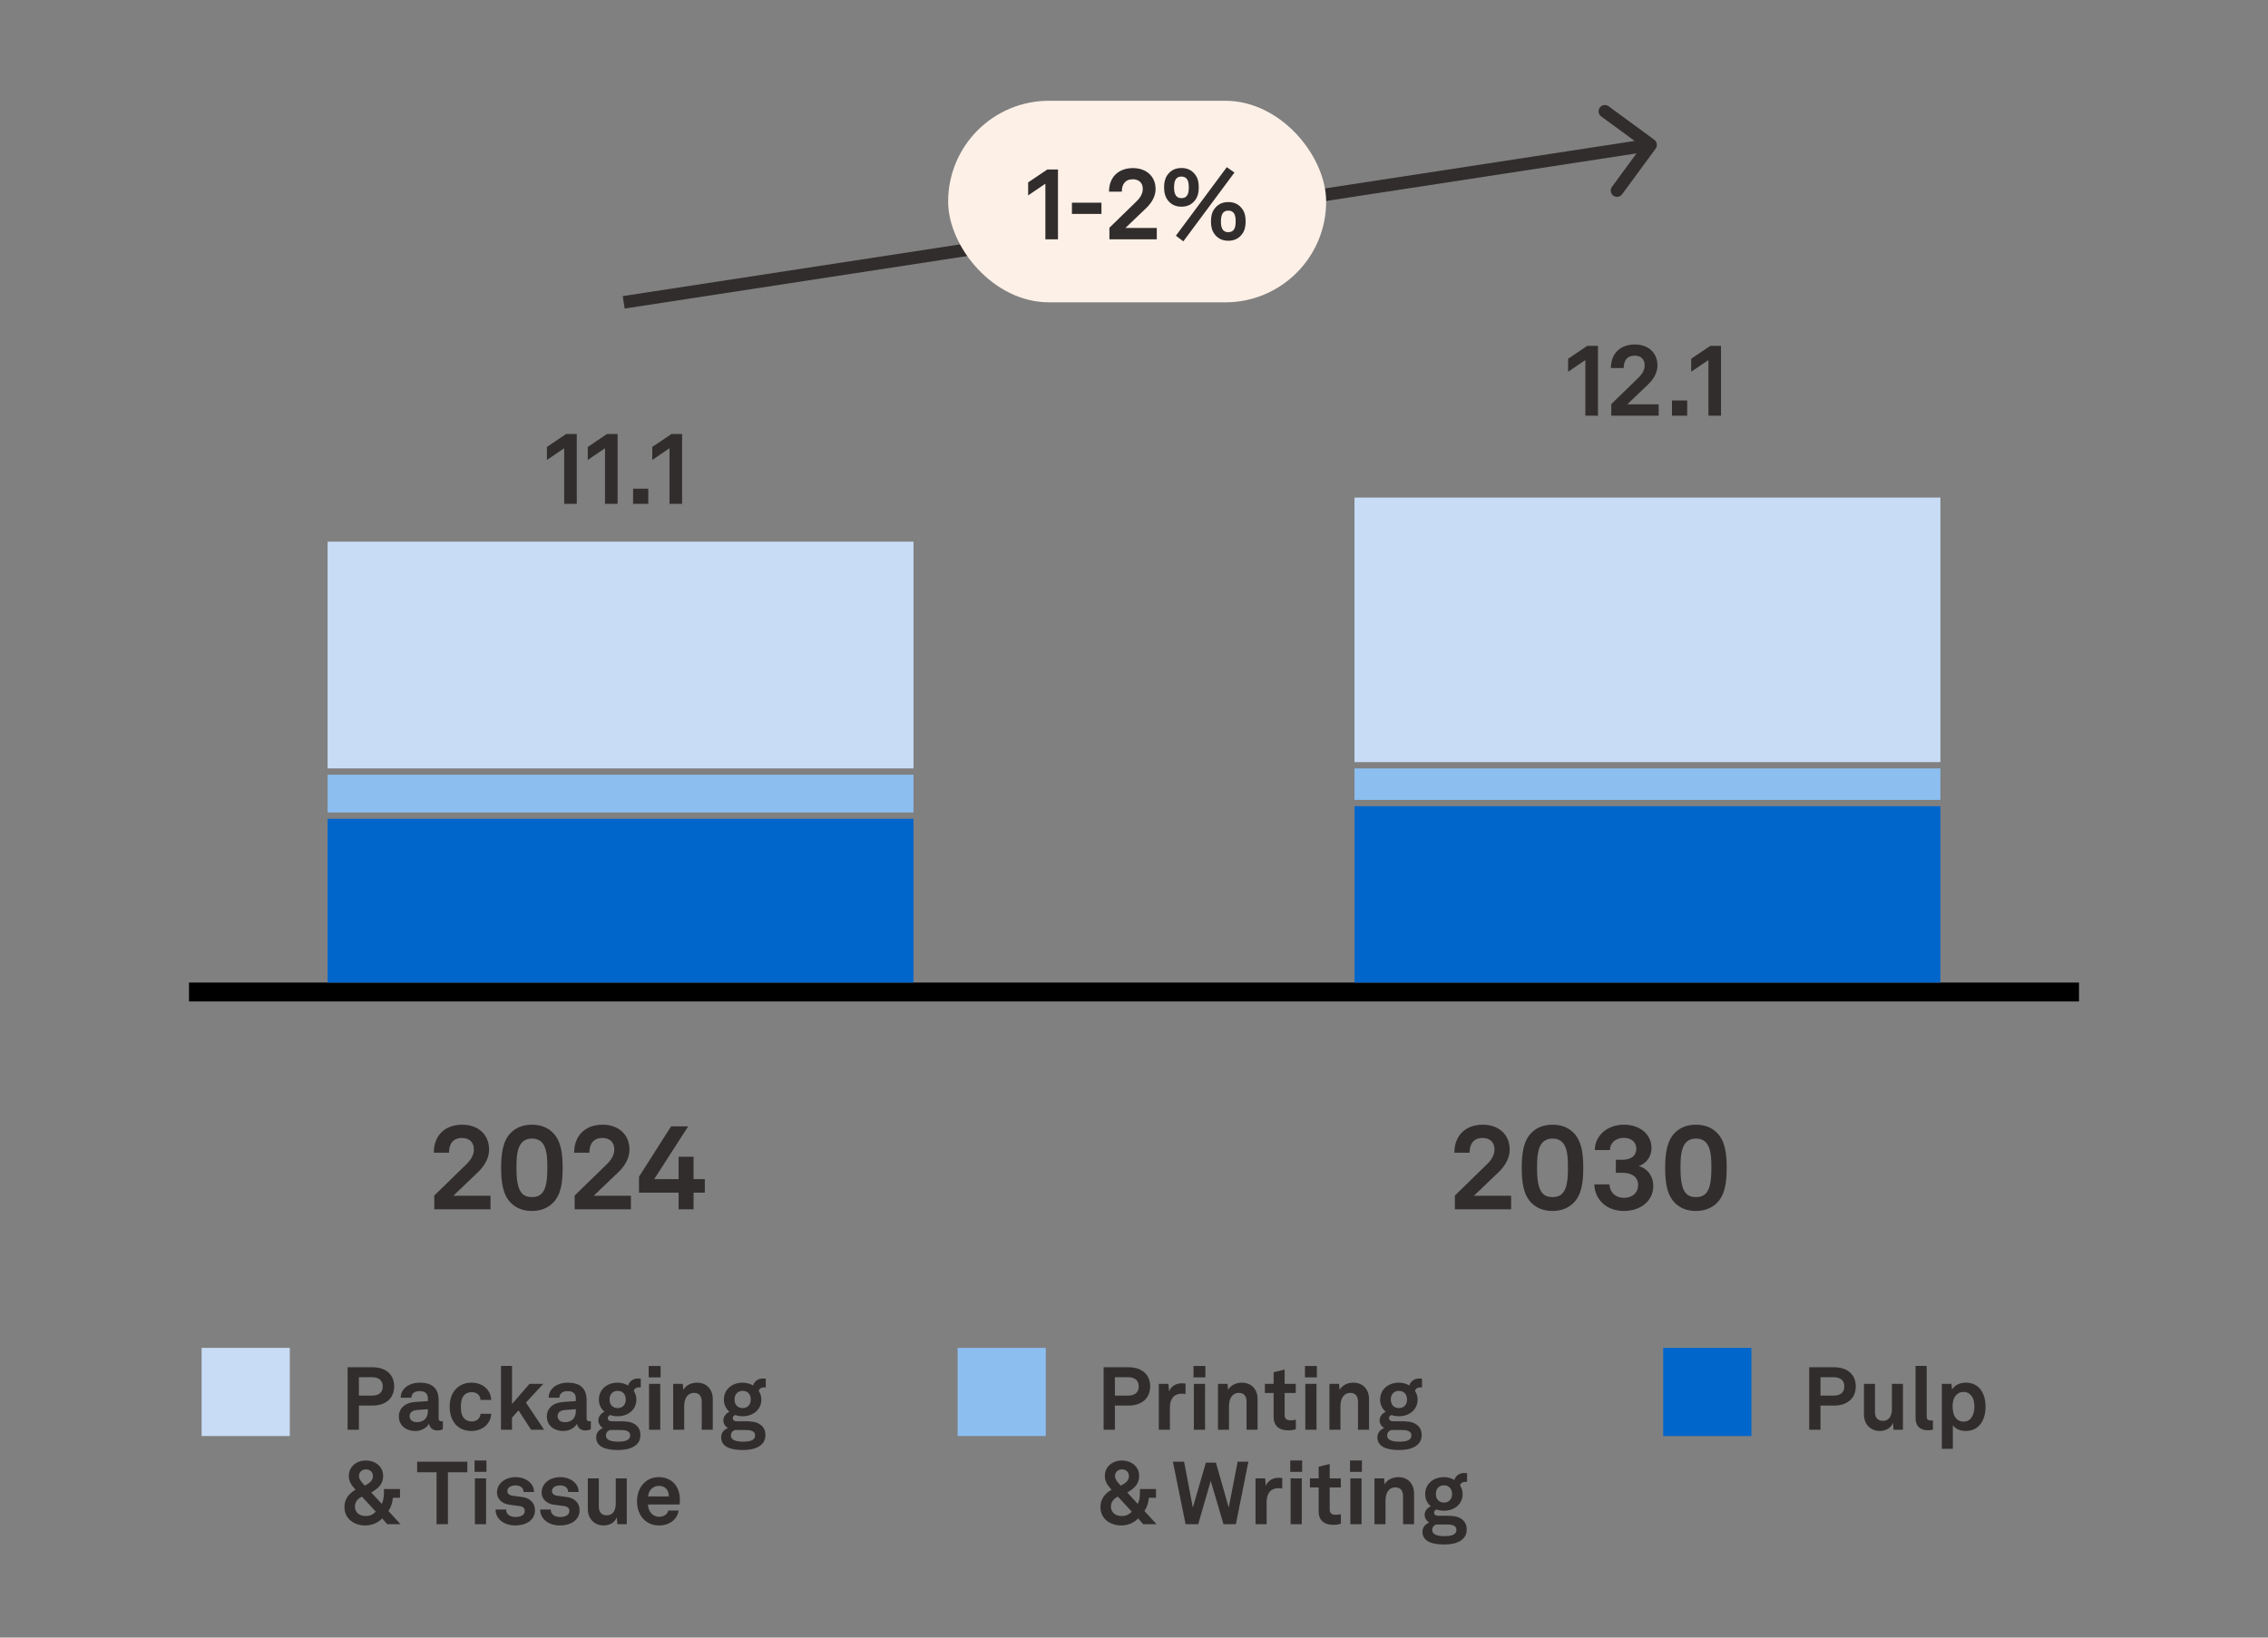 <?xml version="1.0" encoding="UTF-8"?> <svg xmlns="http://www.w3.org/2000/svg" width="360" height="260" viewBox="0 0 360 260" fill="none"><rect x="0" y="0" width="360" height="260" fill="#808080" stroke="none"/><path d="M89.55 71.168L86.814 73.024V70.96L89.854 68.912H91.55V80H89.55V71.168ZM96.035 71.168L93.299 73.024V70.96L96.339 68.912H98.035V80H96.035V71.168ZM100.487 77.584H102.903V80H100.487V77.584ZM106.269 71.168L103.533 73.024V70.96L106.573 68.912H108.269V80H106.269V71.168Z" fill="#322D2D"></path><path d="M251.644 57.168L248.908 59.024V56.96L251.948 54.912H253.644V66H251.644V57.168ZM255.761 66V64.16L260.065 59.968C260.833 59.232 261.057 58.544 261.057 57.984C261.057 57.008 260.417 56.464 259.473 56.464C258.209 56.464 257.729 57.328 257.729 58.432H255.697C255.697 56.128 257.185 54.688 259.505 54.688C261.537 54.688 263.089 55.92 263.089 58.032C263.089 59.168 262.465 60.208 261.617 61.024L258.305 64.192H263.281V66H255.761ZM265.393 63.584H267.809V66H265.393V63.584ZM271.175 57.168L268.439 59.024V56.96L271.479 54.912H273.175V66H271.175V57.168Z" fill="#322D2D"></path><path d="M68.931 192V189.815L74.042 184.837C74.954 183.963 75.22 183.146 75.22 182.481C75.22 181.322 74.46 180.676 73.339 180.676C71.838 180.676 71.268 181.702 71.268 183.013H68.855C68.855 180.277 70.622 178.567 73.377 178.567C75.79 178.567 77.633 180.03 77.633 182.538C77.633 183.887 76.892 185.122 75.885 186.091L71.952 189.853H77.861V192H68.931ZM84.428 192.266C82.927 192.266 81.92 191.753 81.198 191.088C79.773 189.777 79.545 187.592 79.545 185.426C79.545 183.26 79.773 181.056 81.198 179.745C81.92 179.08 82.927 178.567 84.428 178.567C85.929 178.567 86.955 179.08 87.658 179.745C89.102 181.075 89.311 183.26 89.311 185.426C89.311 187.592 89.102 189.758 87.658 191.088C86.955 191.734 85.929 192.266 84.428 192.266ZM84.428 190.062C85.188 190.062 85.739 189.834 86.119 189.34C86.689 188.618 86.879 187.345 86.879 185.426C86.879 183.982 86.841 182.329 86.062 181.436C85.701 181.018 85.169 180.771 84.428 180.771C83.687 180.771 83.155 181.037 82.794 181.455C82.015 182.367 81.977 184.039 81.977 185.426C81.977 187.421 82.205 188.694 82.794 189.397C83.174 189.853 83.706 190.062 84.428 190.062ZM91.215 192V189.815L96.326 184.837C97.238 183.963 97.504 183.146 97.504 182.481C97.504 181.322 96.744 180.676 95.623 180.676C94.122 180.676 93.552 181.702 93.552 183.013H91.139C91.139 180.277 92.906 178.567 95.661 178.567C98.074 178.567 99.917 180.03 99.917 182.538C99.917 183.887 99.176 185.122 98.169 186.091L94.236 189.853H100.145V192H91.215ZM107.717 192V189.359H101.428V186.832L106.52 178.833H109.237L103.841 187.212H107.717V183.659H110.092V187.212H111.878V189.359H110.092V192H107.717Z" fill="#322D2D"></path><path d="M230.931 192V189.815L236.042 184.837C236.954 183.963 237.22 183.146 237.22 182.481C237.22 181.322 236.46 180.676 235.339 180.676C233.838 180.676 233.268 181.702 233.268 183.013H230.855C230.855 180.277 232.622 178.567 235.377 178.567C237.79 178.567 239.633 180.03 239.633 182.538C239.633 183.887 238.892 185.122 237.885 186.091L233.952 189.853H239.861V192H230.931ZM246.428 192.266C244.927 192.266 243.92 191.753 243.198 191.088C241.773 189.777 241.545 187.592 241.545 185.426C241.545 183.26 241.773 181.056 243.198 179.745C243.92 179.08 244.927 178.567 246.428 178.567C247.929 178.567 248.955 179.08 249.658 179.745C251.102 181.075 251.311 183.26 251.311 185.426C251.311 187.592 251.102 189.758 249.658 191.088C248.955 191.734 247.929 192.266 246.428 192.266ZM246.428 190.062C247.188 190.062 247.739 189.834 248.119 189.34C248.689 188.618 248.879 187.345 248.879 185.426C248.879 183.982 248.841 182.329 248.062 181.436C247.701 181.018 247.169 180.771 246.428 180.771C245.687 180.771 245.155 181.037 244.794 181.455C244.015 182.367 243.977 184.039 243.977 185.426C243.977 187.421 244.205 188.694 244.794 189.397C245.174 189.853 245.706 190.062 246.428 190.062ZM257.737 192.266C255.077 192.266 253.139 190.518 253.063 188.048H255.457C255.552 189.34 256.426 190.176 257.756 190.176C259.143 190.176 260.017 189.359 260.017 188.162C260.017 186.794 258.934 186.205 257.547 186.205H256.483V184.134H257.509C258.611 184.134 259.732 183.716 259.732 182.367C259.732 181.36 258.934 180.657 257.756 180.657C256.388 180.657 255.552 181.512 255.552 182.595H253.139C253.177 180.22 255.21 178.567 257.756 178.567C260.264 178.567 262.145 180.03 262.145 182.31C262.145 183.507 261.404 184.723 260.112 185.141C261.594 185.521 262.43 186.87 262.43 188.238C262.43 190.765 260.34 192.266 257.737 192.266ZM269.195 192.266C267.694 192.266 266.687 191.753 265.965 191.088C264.54 189.777 264.312 187.592 264.312 185.426C264.312 183.26 264.54 181.056 265.965 179.745C266.687 179.08 267.694 178.567 269.195 178.567C270.696 178.567 271.722 179.08 272.425 179.745C273.869 181.075 274.078 183.26 274.078 185.426C274.078 187.592 273.869 189.758 272.425 191.088C271.722 191.734 270.696 192.266 269.195 192.266ZM269.195 190.062C269.955 190.062 270.506 189.834 270.886 189.34C271.456 188.618 271.646 187.345 271.646 185.426C271.646 183.982 271.608 182.329 270.829 181.436C270.468 181.018 269.936 180.771 269.195 180.771C268.454 180.771 267.922 181.037 267.561 181.455C266.782 182.367 266.744 184.039 266.744 185.426C266.744 187.421 266.972 188.694 267.561 189.397C267.941 189.853 268.473 190.062 269.195 190.062Z" fill="#322D2D"></path><line x1="30" y1="157.5" x2="330" y2="157.5" stroke="black" stroke-width="3"></line><path d="M262.806 23.592C263.133 23.146 263.037 22.521 262.592 22.194L255.337 16.868C254.891 16.541 254.265 16.637 253.939 17.083C253.612 17.528 253.708 18.154 254.153 18.48L260.602 23.214L255.868 29.663C255.541 30.109 255.637 30.735 256.083 31.061C256.528 31.388 257.154 31.292 257.481 30.847L262.806 23.592ZM99.152 48.988L262.152 23.988L261.848 22.012L98.848 47.012L99.152 48.988Z" fill="#322D2D"></path><rect x="150.5" y="16" width="60" height="32" rx="16" fill="#FDF0E7"></rect><path d="M165.933 29.168L163.197 31.024V28.96L166.237 26.912H167.933V38H165.933V29.168ZM170.146 32.176H174.834V33.968H170.146V32.176ZM176.097 38V36.16L180.401 31.968C181.169 31.232 181.393 30.544 181.393 29.984C181.393 29.008 180.753 28.464 179.809 28.464C178.545 28.464 178.065 29.328 178.065 30.432H176.033C176.033 28.128 177.521 26.688 179.841 26.688C181.873 26.688 183.425 27.92 183.425 30.032C183.425 31.168 182.801 32.208 181.953 33.024L178.641 36.192H183.617V38H176.097ZM186.649 37.424L194.729 26.544L195.945 27.392L187.833 38.32L186.649 37.424ZM187.529 32.816C186.489 32.816 185.769 32.384 185.273 31.664C184.889 31.104 184.777 30.448 184.777 29.744C184.777 29.04 184.889 28.384 185.273 27.824C185.769 27.104 186.489 26.672 187.529 26.672C188.569 26.672 189.289 27.104 189.785 27.824C190.169 28.384 190.281 29.04 190.281 29.744C190.281 30.448 190.169 31.104 189.785 31.664C189.289 32.384 188.569 32.816 187.529 32.816ZM187.529 31.456C188.041 31.456 188.345 31.232 188.505 30.896C188.665 30.576 188.697 30.16 188.697 29.744C188.697 29.264 188.649 28.8 188.441 28.48C188.265 28.208 187.977 28.032 187.529 28.032C187.113 28.032 186.841 28.176 186.665 28.416C186.425 28.736 186.361 29.232 186.361 29.744C186.361 30.208 186.409 30.656 186.617 30.992C186.777 31.264 187.065 31.456 187.529 31.456ZM194.969 38.224C193.929 38.224 193.209 37.792 192.713 37.072C192.329 36.512 192.217 35.856 192.217 35.152C192.217 34.448 192.329 33.792 192.713 33.232C193.209 32.512 193.929 32.08 194.969 32.08C196.009 32.08 196.729 32.512 197.225 33.232C197.609 33.792 197.721 34.448 197.721 35.152C197.721 35.856 197.609 36.512 197.225 37.072C196.729 37.792 196.009 38.224 194.969 38.224ZM194.969 36.864C195.417 36.864 195.705 36.688 195.881 36.416C196.089 36.096 196.137 35.616 196.137 35.152C196.137 34.688 196.089 34.24 195.897 33.92C195.721 33.632 195.449 33.44 194.969 33.44C194.569 33.44 194.297 33.584 194.121 33.808C193.865 34.128 193.801 34.64 193.801 35.152C193.801 35.568 193.833 36 193.993 36.304C194.169 36.64 194.457 36.864 194.969 36.864Z" fill="#322D2D"></path><rect x="52" y="86" width="93" height="36" fill="#C8DCF5"></rect><rect x="52" y="123" width="93" height="6" fill="#8CBEF0"></rect><rect x="52" y="130" width="93" height="26" fill="#0066CC"></rect><rect x="215" y="79" width="93" height="42" fill="#C8DCF5"></rect><rect x="215" y="122" width="93" height="5" fill="#8CBEF0"></rect><rect x="215" y="128" width="93" height="28" fill="#0066CC"></rect><rect x="32" y="214" width="14" height="14" fill="#C8DCF5"></rect><path d="M55.176 217.074H59.096C61.378 217.074 62.568 218.348 62.568 220.112C62.568 221.876 61.378 223.164 59.096 223.164H56.968V227H55.176V217.074ZM58.998 221.582C60.202 221.582 60.748 221.036 60.748 220.126C60.748 219.216 60.202 218.656 58.998 218.656H56.968V221.582H58.998ZM65.941 227.196C64.205 227.196 63.309 226.104 63.309 224.914C63.309 223.584 64.289 222.702 65.913 222.59L67.915 222.45V222.03C67.915 221.344 67.551 220.868 66.627 220.868C65.773 220.868 65.339 221.246 65.297 221.918H63.603C63.603 220.532 64.849 219.524 66.655 219.524C68.531 219.524 69.623 220.392 69.623 222.268V225.194C69.623 225.53 69.777 225.656 70.071 225.656C70.155 225.656 70.239 225.642 70.295 225.628V226.916C70.071 227.042 69.819 227.112 69.427 227.112C68.671 227.112 68.209 226.678 68.097 226.048C67.761 226.636 66.977 227.196 65.941 227.196ZM66.179 225.796C67.369 225.796 67.915 225.012 67.915 224.06V223.738L66.235 223.864C65.535 223.92 65.017 224.186 65.017 224.844C65.017 225.404 65.451 225.796 66.179 225.796ZM74.822 227.196C73.618 227.196 72.722 226.678 72.218 226.048C71.658 225.362 71.378 224.424 71.378 223.36C71.378 222.296 71.658 221.344 72.232 220.672C72.75 220.056 73.618 219.524 74.822 219.524C76.6 219.524 77.888 220.616 77.972 222.268H76.278C76.208 221.484 75.704 221.036 74.864 221.036C74.29 221.036 73.912 221.246 73.674 221.512C73.24 221.988 73.156 222.674 73.156 223.36C73.156 224.046 73.24 224.732 73.674 225.194C73.926 225.46 74.29 225.684 74.864 225.684C75.69 225.684 76.208 225.208 76.278 224.466H77.972C77.888 226.09 76.544 227.196 74.822 227.196ZM79.522 227V216.864H81.272V222.912L84.044 219.72H86.228L83.484 222.688L86.368 227H84.296L82.308 223.934L81.272 225.068V227H79.522ZM89.43 227.196C87.694 227.196 86.798 226.104 86.798 224.914C86.798 223.584 87.778 222.702 89.402 222.59L91.404 222.45V222.03C91.404 221.344 91.04 220.868 90.116 220.868C89.262 220.868 88.828 221.246 88.786 221.918H87.092C87.092 220.532 88.338 219.524 90.144 219.524C92.02 219.524 93.112 220.392 93.112 222.268V225.194C93.112 225.53 93.266 225.656 93.56 225.656C93.644 225.656 93.728 225.642 93.784 225.628V226.916C93.56 227.042 93.308 227.112 92.916 227.112C92.16 227.112 91.698 226.678 91.586 226.048C91.25 226.636 90.466 227.196 89.43 227.196ZM89.668 225.796C90.858 225.796 91.404 225.012 91.404 224.06V223.738L89.724 223.864C89.024 223.92 88.506 224.186 88.506 224.844C88.506 225.404 88.94 225.796 89.668 225.796ZM98.128 230.22C96.336 230.22 94.628 229.828 94.628 228.176C94.628 227.518 95.062 226.986 95.706 226.72C95.258 226.482 94.978 225.992 94.978 225.516C94.978 224.942 95.356 224.424 95.944 224.144C95.412 223.682 95.062 223.038 95.062 222.226C95.062 220.602 96.35 219.524 98.044 219.524C98.646 219.524 99.234 219.692 99.696 219.972C99.92 219.23 100.578 218.866 101.236 218.866C101.348 218.866 101.6 218.866 101.712 218.894V220.28C101.67 220.266 101.586 220.266 101.544 220.266C101.124 220.266 100.662 220.406 100.606 220.854C100.872 221.26 101.012 221.708 101.012 222.212C101.012 223.808 99.696 224.858 98.044 224.858C97.624 224.858 97.218 224.788 96.84 224.662C96.644 224.76 96.476 224.914 96.476 225.152C96.476 225.586 96.854 225.656 97.218 225.656H98.45C99.178 225.656 100.116 225.67 100.802 226.146C101.432 226.58 101.656 227.168 101.656 227.868C101.656 229.534 100.032 230.22 98.128 230.22ZM98.128 228.89C99.038 228.89 100.018 228.75 100.018 227.91C100.018 227.07 99.066 227.042 98.408 227.042H96.84C96.462 227.154 96.182 227.448 96.182 227.91C96.182 228.75 97.232 228.89 98.128 228.89ZM98.044 223.556C98.842 223.556 99.332 223.01 99.332 222.198C99.332 221.386 98.842 220.826 98.044 220.826C97.246 220.826 96.756 221.386 96.756 222.198C96.756 223.01 97.246 223.556 98.044 223.556ZM103.024 219.72H104.802V227H103.024V219.72ZM102.968 216.878H104.858V218.684H102.968V216.878ZM106.852 227V219.72H108.378L108.462 220.672C108.896 219.888 109.792 219.524 110.632 219.524C112.186 219.524 113.138 220.602 113.138 222.128V227H111.388V222.534C111.388 221.68 110.982 221.148 110.17 221.148C109.078 221.148 108.602 222.114 108.602 223.248V227H106.852ZM117.966 230.22C116.174 230.22 114.466 229.828 114.466 228.176C114.466 227.518 114.9 226.986 115.544 226.72C115.096 226.482 114.816 225.992 114.816 225.516C114.816 224.942 115.194 224.424 115.782 224.144C115.25 223.682 114.9 223.038 114.9 222.226C114.9 220.602 116.188 219.524 117.882 219.524C118.484 219.524 119.072 219.692 119.534 219.972C119.758 219.23 120.416 218.866 121.074 218.866C121.186 218.866 121.438 218.866 121.55 218.894V220.28C121.508 220.266 121.424 220.266 121.382 220.266C120.962 220.266 120.5 220.406 120.444 220.854C120.71 221.26 120.85 221.708 120.85 222.212C120.85 223.808 119.534 224.858 117.882 224.858C117.462 224.858 117.056 224.788 116.678 224.662C116.482 224.76 116.314 224.914 116.314 225.152C116.314 225.586 116.692 225.656 117.056 225.656H118.288C119.016 225.656 119.954 225.67 120.64 226.146C121.27 226.58 121.494 227.168 121.494 227.868C121.494 229.534 119.87 230.22 117.966 230.22ZM117.966 228.89C118.876 228.89 119.856 228.75 119.856 227.91C119.856 227.07 118.904 227.042 118.246 227.042H116.678C116.3 227.154 116.02 227.448 116.02 227.91C116.02 228.75 117.07 228.89 117.966 228.89ZM117.882 223.556C118.68 223.556 119.17 223.01 119.17 222.198C119.17 221.386 118.68 220.826 117.882 220.826C117.084 220.826 116.594 221.386 116.594 222.198C116.594 223.01 117.084 223.556 117.882 223.556ZM57.948 242.196C56.212 242.196 54.672 241.118 54.672 239.284C54.672 238.122 55.26 237.226 56.296 236.61L56.436 236.526L56.184 236.232C55.694 235.672 55.372 235.098 55.372 234.328C55.372 232.802 56.66 231.878 58.074 231.878C59.488 231.878 60.818 232.774 60.818 234.328C60.818 235.518 60.146 236.246 59.096 236.862L58.928 236.96L60.594 238.766C60.79 238.402 60.944 237.856 60.944 236.904V236.414H63.492V237.8H62.358C62.316 238.528 62.064 239.312 61.658 239.9L63.576 242H61.462L60.664 241.076C59.936 241.846 58.942 242.196 57.948 242.196ZM58.046 240.698C58.718 240.698 59.264 240.446 59.642 239.998L57.444 237.618L57.29 237.702C56.674 238.038 56.338 238.57 56.338 239.2C56.338 240.012 56.912 240.698 58.046 240.698ZM57.906 235.868L58.06 235.784C58.718 235.434 59.194 235.042 59.194 234.356C59.194 233.712 58.718 233.292 58.088 233.292C57.528 233.292 56.982 233.67 56.982 234.328C56.982 234.818 57.304 235.224 57.626 235.574L57.906 235.868ZM69.293 233.754H66.213V232.074H74.179V233.754H71.099V242H69.293V233.754ZM75.379 234.72H77.157V242H75.379V234.72ZM75.323 231.878H77.213V233.684H75.323V231.878ZM81.797 242.196C80.034 242.196 78.662 241.202 78.662 239.662H80.341C80.341 240.474 80.986 240.852 81.853 240.852C82.582 240.852 83.296 240.572 83.296 239.886C83.296 239.494 83.029 239.2 82.54 239.13L80.79 238.892C79.585 238.724 78.885 237.884 78.885 236.988C78.885 235.504 80.216 234.524 81.853 234.524C83.436 234.524 84.766 235.476 84.766 236.876H83.1C83.1 236.204 82.567 235.84 81.853 235.84C81.097 235.84 80.537 236.148 80.537 236.736C80.537 237.254 80.986 237.422 81.377 237.478L82.931 237.688C84.079 237.842 84.919 238.612 84.919 239.76C84.919 241.384 83.463 242.196 81.797 242.196ZM88.88 242.196C87.116 242.196 85.744 241.202 85.744 239.662H87.424C87.424 240.474 88.068 240.852 88.936 240.852C89.664 240.852 90.378 240.572 90.378 239.886C90.378 239.494 90.112 239.2 89.622 239.13L87.872 238.892C86.668 238.724 85.968 237.884 85.968 236.988C85.968 235.504 87.298 234.524 88.936 234.524C90.518 234.524 91.848 235.476 91.848 236.876H90.182C90.182 236.204 89.65 235.84 88.936 235.84C88.18 235.84 87.62 236.148 87.62 236.736C87.62 237.254 88.068 237.422 88.46 237.478L90.014 237.688C91.162 237.842 92.002 238.612 92.002 239.76C92.002 241.384 90.546 242.196 88.88 242.196ZM95.822 242.196C94.366 242.196 93.302 241.146 93.302 239.592V234.72H95.052V239.186C95.052 240.04 95.458 240.586 96.312 240.586C97.32 240.586 97.74 239.76 97.74 238.71V234.72H99.49V242H97.992L97.908 240.908C97.6 241.734 96.746 242.196 95.822 242.196ZM104.642 242.196C103.606 242.196 102.836 241.846 102.248 241.3C101.506 240.6 101.114 239.55 101.114 238.36C101.114 237.198 101.506 236.148 102.234 235.448C102.794 234.902 103.55 234.524 104.558 234.524C106.658 234.524 107.918 235.994 107.918 238.164C107.918 238.444 107.904 238.696 107.876 238.864H102.864C102.864 239.858 103.508 240.81 104.614 240.81C105.412 240.81 105.958 240.404 106.084 239.83H107.722C107.512 241.258 106.21 242.196 104.642 242.196ZM102.878 237.59H106.168C106.168 236.512 105.538 235.91 104.6 235.91C103.648 235.91 102.948 236.596 102.878 237.59Z" fill="#322D2D"></path><rect x="152" y="214" width="14" height="14" fill="#8CBEF0"></rect><path d="M175.176 217.074H179.096C181.378 217.074 182.568 218.348 182.568 220.112C182.568 221.876 181.378 223.164 179.096 223.164H176.968V227H175.176V217.074ZM178.998 221.582C180.202 221.582 180.748 221.036 180.748 220.126C180.748 219.216 180.202 218.656 178.998 218.656H176.968V221.582H178.998ZM183.936 227V219.72H185.462L185.574 220.924C185.91 220 186.778 219.622 187.632 219.622C187.814 219.622 187.996 219.636 188.178 219.664V221.344C188.038 221.302 187.828 221.274 187.618 221.274C186.316 221.274 185.7 222.114 185.7 223.472V227H183.936ZM189.501 219.72H191.279V227H189.501V219.72ZM189.445 216.878H191.335V218.684H189.445V216.878ZM193.329 227V219.72H194.855L194.939 220.672C195.373 219.888 196.269 219.524 197.109 219.524C198.663 219.524 199.615 220.602 199.615 222.128V227H197.865V222.534C197.865 221.68 197.459 221.148 196.647 221.148C195.555 221.148 195.079 222.114 195.079 223.248V227H193.329ZM204.472 227.098C203.002 227.098 202.162 226.356 202.162 224.956V221.162H200.776V219.72H202.162V217.872L203.912 217.438V219.72H205.676V221.162H203.912V224.704C203.912 225.264 204.276 225.502 204.836 225.502C205.2 225.502 205.466 225.46 205.69 225.404V226.916C205.312 227.056 204.892 227.098 204.472 227.098ZM207.192 219.72H208.97V227H207.192V219.72ZM207.136 216.878H209.026V218.684H207.136V216.878ZM211.02 227V219.72H212.546L212.63 220.672C213.064 219.888 213.96 219.524 214.8 219.524C216.354 219.524 217.306 220.602 217.306 222.128V227H215.556V222.534C215.556 221.68 215.15 221.148 214.338 221.148C213.246 221.148 212.77 222.114 212.77 223.248V227H211.02ZM222.134 230.22C220.342 230.22 218.634 229.828 218.634 228.176C218.634 227.518 219.068 226.986 219.712 226.72C219.264 226.482 218.984 225.992 218.984 225.516C218.984 224.942 219.362 224.424 219.95 224.144C219.418 223.682 219.068 223.038 219.068 222.226C219.068 220.602 220.356 219.524 222.05 219.524C222.652 219.524 223.24 219.692 223.702 219.972C223.926 219.23 224.584 218.866 225.242 218.866C225.354 218.866 225.606 218.866 225.718 218.894V220.28C225.676 220.266 225.592 220.266 225.55 220.266C225.13 220.266 224.668 220.406 224.612 220.854C224.878 221.26 225.018 221.708 225.018 222.212C225.018 223.808 223.702 224.858 222.05 224.858C221.63 224.858 221.224 224.788 220.846 224.662C220.65 224.76 220.482 224.914 220.482 225.152C220.482 225.586 220.86 225.656 221.224 225.656H222.456C223.184 225.656 224.122 225.67 224.808 226.146C225.438 226.58 225.662 227.168 225.662 227.868C225.662 229.534 224.038 230.22 222.134 230.22ZM222.134 228.89C223.044 228.89 224.024 228.75 224.024 227.91C224.024 227.07 223.072 227.042 222.414 227.042H220.846C220.468 227.154 220.188 227.448 220.188 227.91C220.188 228.75 221.238 228.89 222.134 228.89ZM222.05 223.556C222.848 223.556 223.338 223.01 223.338 222.198C223.338 221.386 222.848 220.826 222.05 220.826C221.252 220.826 220.762 221.386 220.762 222.198C220.762 223.01 221.252 223.556 222.05 223.556ZM177.948 242.196C176.212 242.196 174.672 241.118 174.672 239.284C174.672 238.122 175.26 237.226 176.296 236.61L176.436 236.526L176.184 236.232C175.694 235.672 175.372 235.098 175.372 234.328C175.372 232.802 176.66 231.878 178.074 231.878C179.488 231.878 180.818 232.774 180.818 234.328C180.818 235.518 180.146 236.246 179.096 236.862L178.928 236.96L180.594 238.766C180.79 238.402 180.944 237.856 180.944 236.904V236.414H183.492V237.8H182.358C182.316 238.528 182.064 239.312 181.658 239.9L183.576 242H181.462L180.664 241.076C179.936 241.846 178.942 242.196 177.948 242.196ZM178.046 240.698C178.718 240.698 179.264 240.446 179.642 239.998L177.444 237.618L177.29 237.702C176.674 238.038 176.338 238.57 176.338 239.2C176.338 240.012 176.912 240.698 178.046 240.698ZM177.906 235.868L178.06 235.784C178.718 235.434 179.194 235.042 179.194 234.356C179.194 233.712 178.718 233.292 178.088 233.292C177.528 233.292 176.982 233.67 176.982 234.328C176.982 234.818 177.304 235.224 177.626 235.574L177.906 235.868ZM196.449 232.074H198.157L196.169 242H194.209L192.179 235.126L190.191 242H188.189L186.173 232.074H187.951L189.337 239.354L191.409 232.228H193.005L195.035 239.354L196.449 232.074ZM199.29 242V234.72H200.816L200.928 235.924C201.264 235 202.132 234.622 202.986 234.622C203.168 234.622 203.35 234.636 203.532 234.664V236.344C203.392 236.302 203.182 236.274 202.972 236.274C201.67 236.274 201.054 237.114 201.054 238.472V242H199.29ZM204.854 234.72H206.632V242H204.854V234.72ZM204.798 231.878H206.688V233.684H204.798V231.878ZM211.622 242.098C210.152 242.098 209.312 241.356 209.312 239.956V236.162H207.926V234.72H209.312V232.872L211.062 232.438V234.72H212.826V236.162H211.062V239.704C211.062 240.264 211.426 240.502 211.986 240.502C212.35 240.502 212.616 240.46 212.84 240.404V241.916C212.462 242.056 212.042 242.098 211.622 242.098ZM214.342 234.72H216.12V242H214.342V234.72ZM214.286 231.878H216.176V233.684H214.286V231.878ZM218.17 242V234.72H219.696L219.78 235.672C220.214 234.888 221.11 234.524 221.95 234.524C223.504 234.524 224.456 235.602 224.456 237.128V242H222.706V237.534C222.706 236.68 222.3 236.148 221.488 236.148C220.396 236.148 219.92 237.114 219.92 238.248V242H218.17ZM229.284 245.22C227.492 245.22 225.784 244.828 225.784 243.176C225.784 242.518 226.218 241.986 226.862 241.72C226.414 241.482 226.134 240.992 226.134 240.516C226.134 239.942 226.512 239.424 227.1 239.144C226.568 238.682 226.218 238.038 226.218 237.226C226.218 235.602 227.506 234.524 229.2 234.524C229.802 234.524 230.39 234.692 230.852 234.972C231.076 234.23 231.734 233.866 232.392 233.866C232.504 233.866 232.756 233.866 232.868 233.894V235.28C232.826 235.266 232.742 235.266 232.7 235.266C232.28 235.266 231.818 235.406 231.762 235.854C232.028 236.26 232.168 236.708 232.168 237.212C232.168 238.808 230.852 239.858 229.2 239.858C228.78 239.858 228.374 239.788 227.996 239.662C227.8 239.76 227.632 239.914 227.632 240.152C227.632 240.586 228.01 240.656 228.374 240.656H229.606C230.334 240.656 231.272 240.67 231.958 241.146C232.588 241.58 232.812 242.168 232.812 242.868C232.812 244.534 231.188 245.22 229.284 245.22ZM229.284 243.89C230.194 243.89 231.174 243.75 231.174 242.91C231.174 242.07 230.222 242.042 229.564 242.042H227.996C227.618 242.154 227.338 242.448 227.338 242.91C227.338 243.75 228.388 243.89 229.284 243.89ZM229.2 238.556C229.998 238.556 230.488 238.01 230.488 237.198C230.488 236.386 229.998 235.826 229.2 235.826C228.402 235.826 227.912 236.386 227.912 237.198C227.912 238.01 228.402 238.556 229.2 238.556Z" fill="#322D2D"></path><rect x="264" y="214" width="14" height="14" fill="#0066CC"></rect><path d="M287.176 217.074H291.096C293.378 217.074 294.568 218.348 294.568 220.112C294.568 221.876 293.378 223.164 291.096 223.164H288.968V227H287.176V217.074ZM290.998 221.582C292.202 221.582 292.748 221.036 292.748 220.126C292.748 219.216 292.202 218.656 290.998 218.656H288.968V221.582H290.998ZM298.386 227.196C296.93 227.196 295.866 226.146 295.866 224.592V219.72H297.616V224.186C297.616 225.04 298.022 225.586 298.876 225.586C299.884 225.586 300.304 224.76 300.304 223.71V219.72H302.054V227H300.556L300.472 225.908C300.164 226.734 299.31 227.196 298.386 227.196ZM306.044 227.084C304.854 227.084 304.056 226.51 304.056 225.124V216.864H305.82V224.83C305.82 225.25 305.918 225.53 306.52 225.53C306.674 225.53 306.716 225.516 306.814 225.516V226.986C306.492 227.056 306.366 227.084 306.044 227.084ZM308.227 230.024V219.72H309.753L309.851 220.63C310.257 219.888 311.139 219.524 312.035 219.524C312.875 219.524 313.547 219.79 314.037 220.238C314.821 220.952 315.171 222.128 315.171 223.346C315.171 224.648 314.779 225.81 313.981 226.51C313.491 226.944 312.819 227.196 311.993 227.196C310.943 227.196 310.327 226.734 309.977 226.3V230.024H308.227ZM311.671 225.712C312.203 225.712 312.581 225.502 312.833 225.194C313.225 224.704 313.393 224.088 313.393 223.346C313.393 222.674 313.281 222.03 312.875 221.554C312.581 221.218 312.231 220.994 311.671 220.994C311.139 220.994 310.789 221.19 310.481 221.526C310.075 221.96 309.935 222.59 309.935 223.248C309.935 224.032 310.075 224.732 310.509 225.208C310.775 225.502 311.153 225.712 311.671 225.712Z" fill="#322D2D"></path></svg> 